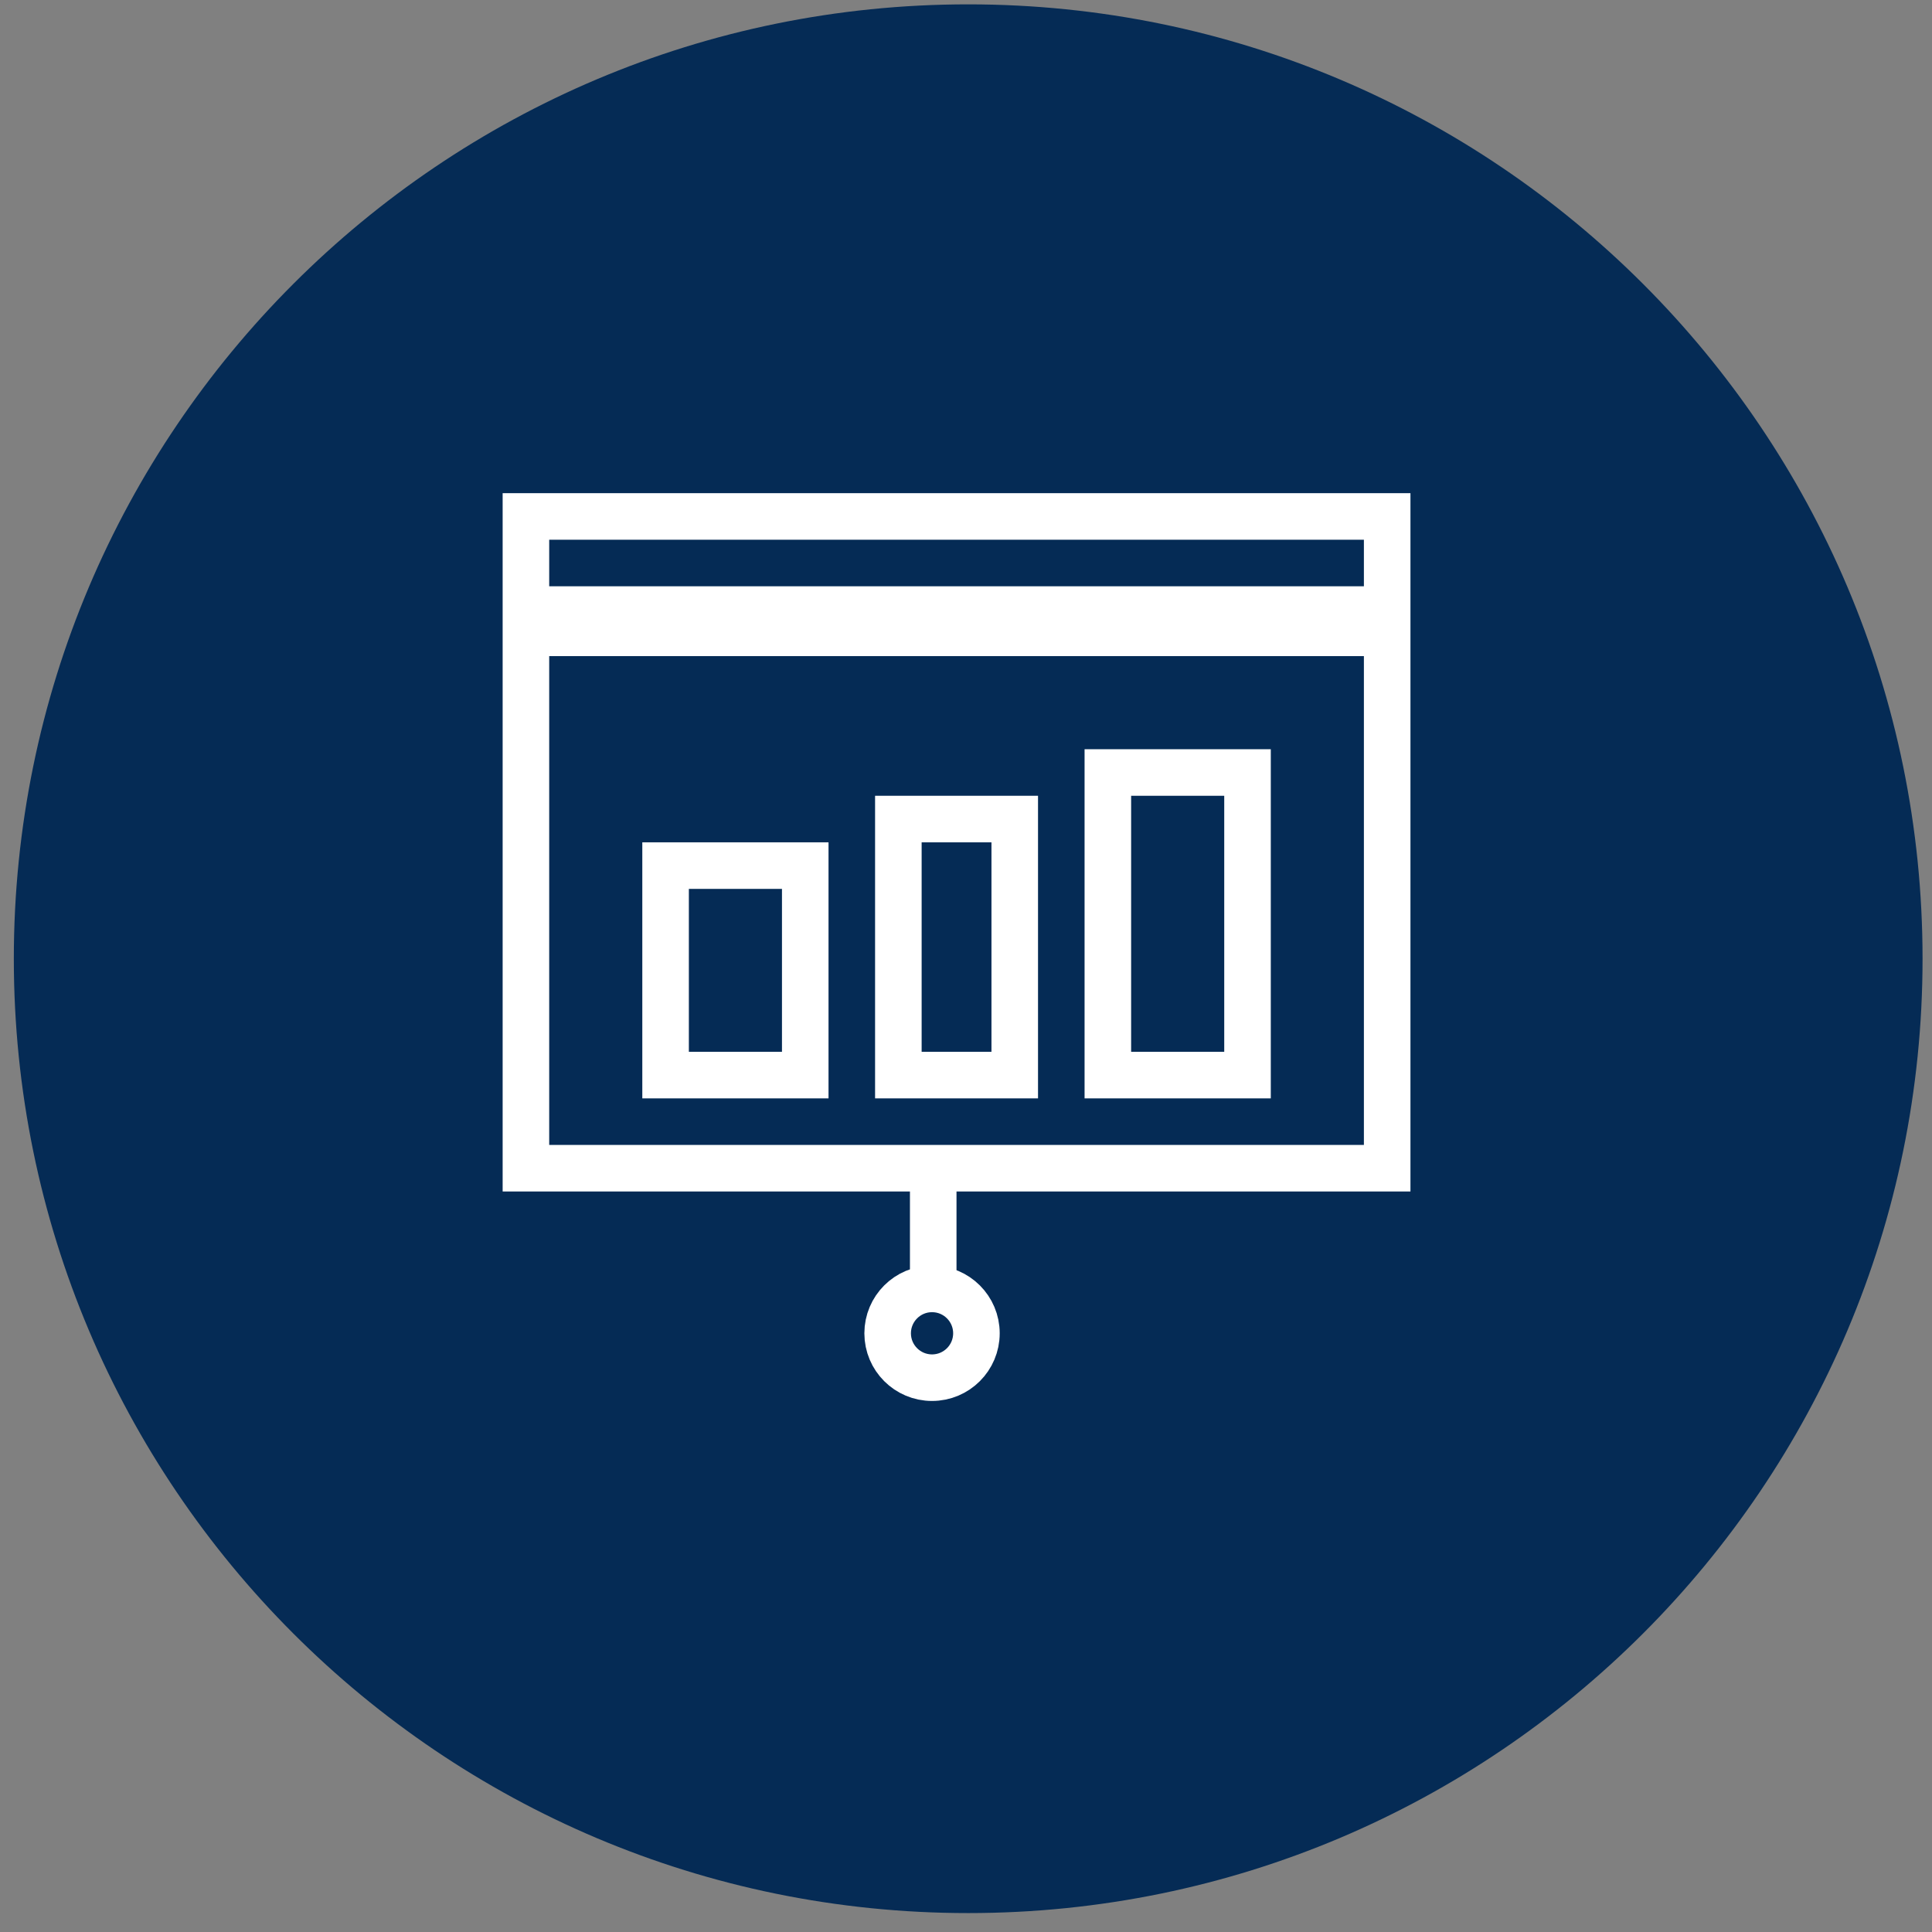 <svg width="83" height="83" fill="none" xmlns="http://www.w3.org/2000/svg">
  <rect width="100%" height="100%" fill="#808080" stroke="none"/>
  <path d="M.594 41.187c0-22.644 18.356-41 41-41 22.643 0 41 18.356 41 41 0 22.643-18.357 41-41 41-22.644 0-41-18.357-41-41Z" fill="#052B55"/>
  <circle cx="40.041" cy="57.279" r="1.907" stroke="#fff" stroke-width="2"/>
  <path d="M40.092 50.712v4.261M28.594 37.187h6v9h-6zM38.594 35.187h5v11h-5zM47.594 33.187h6v13h-6z" stroke="#fff" stroke-width="2"/>
  <path stroke="#fff" stroke-width="2" d="M22.594 27.187h37v23h-37zM22.594 26.187h37v-4h-37z"/>
</svg>
